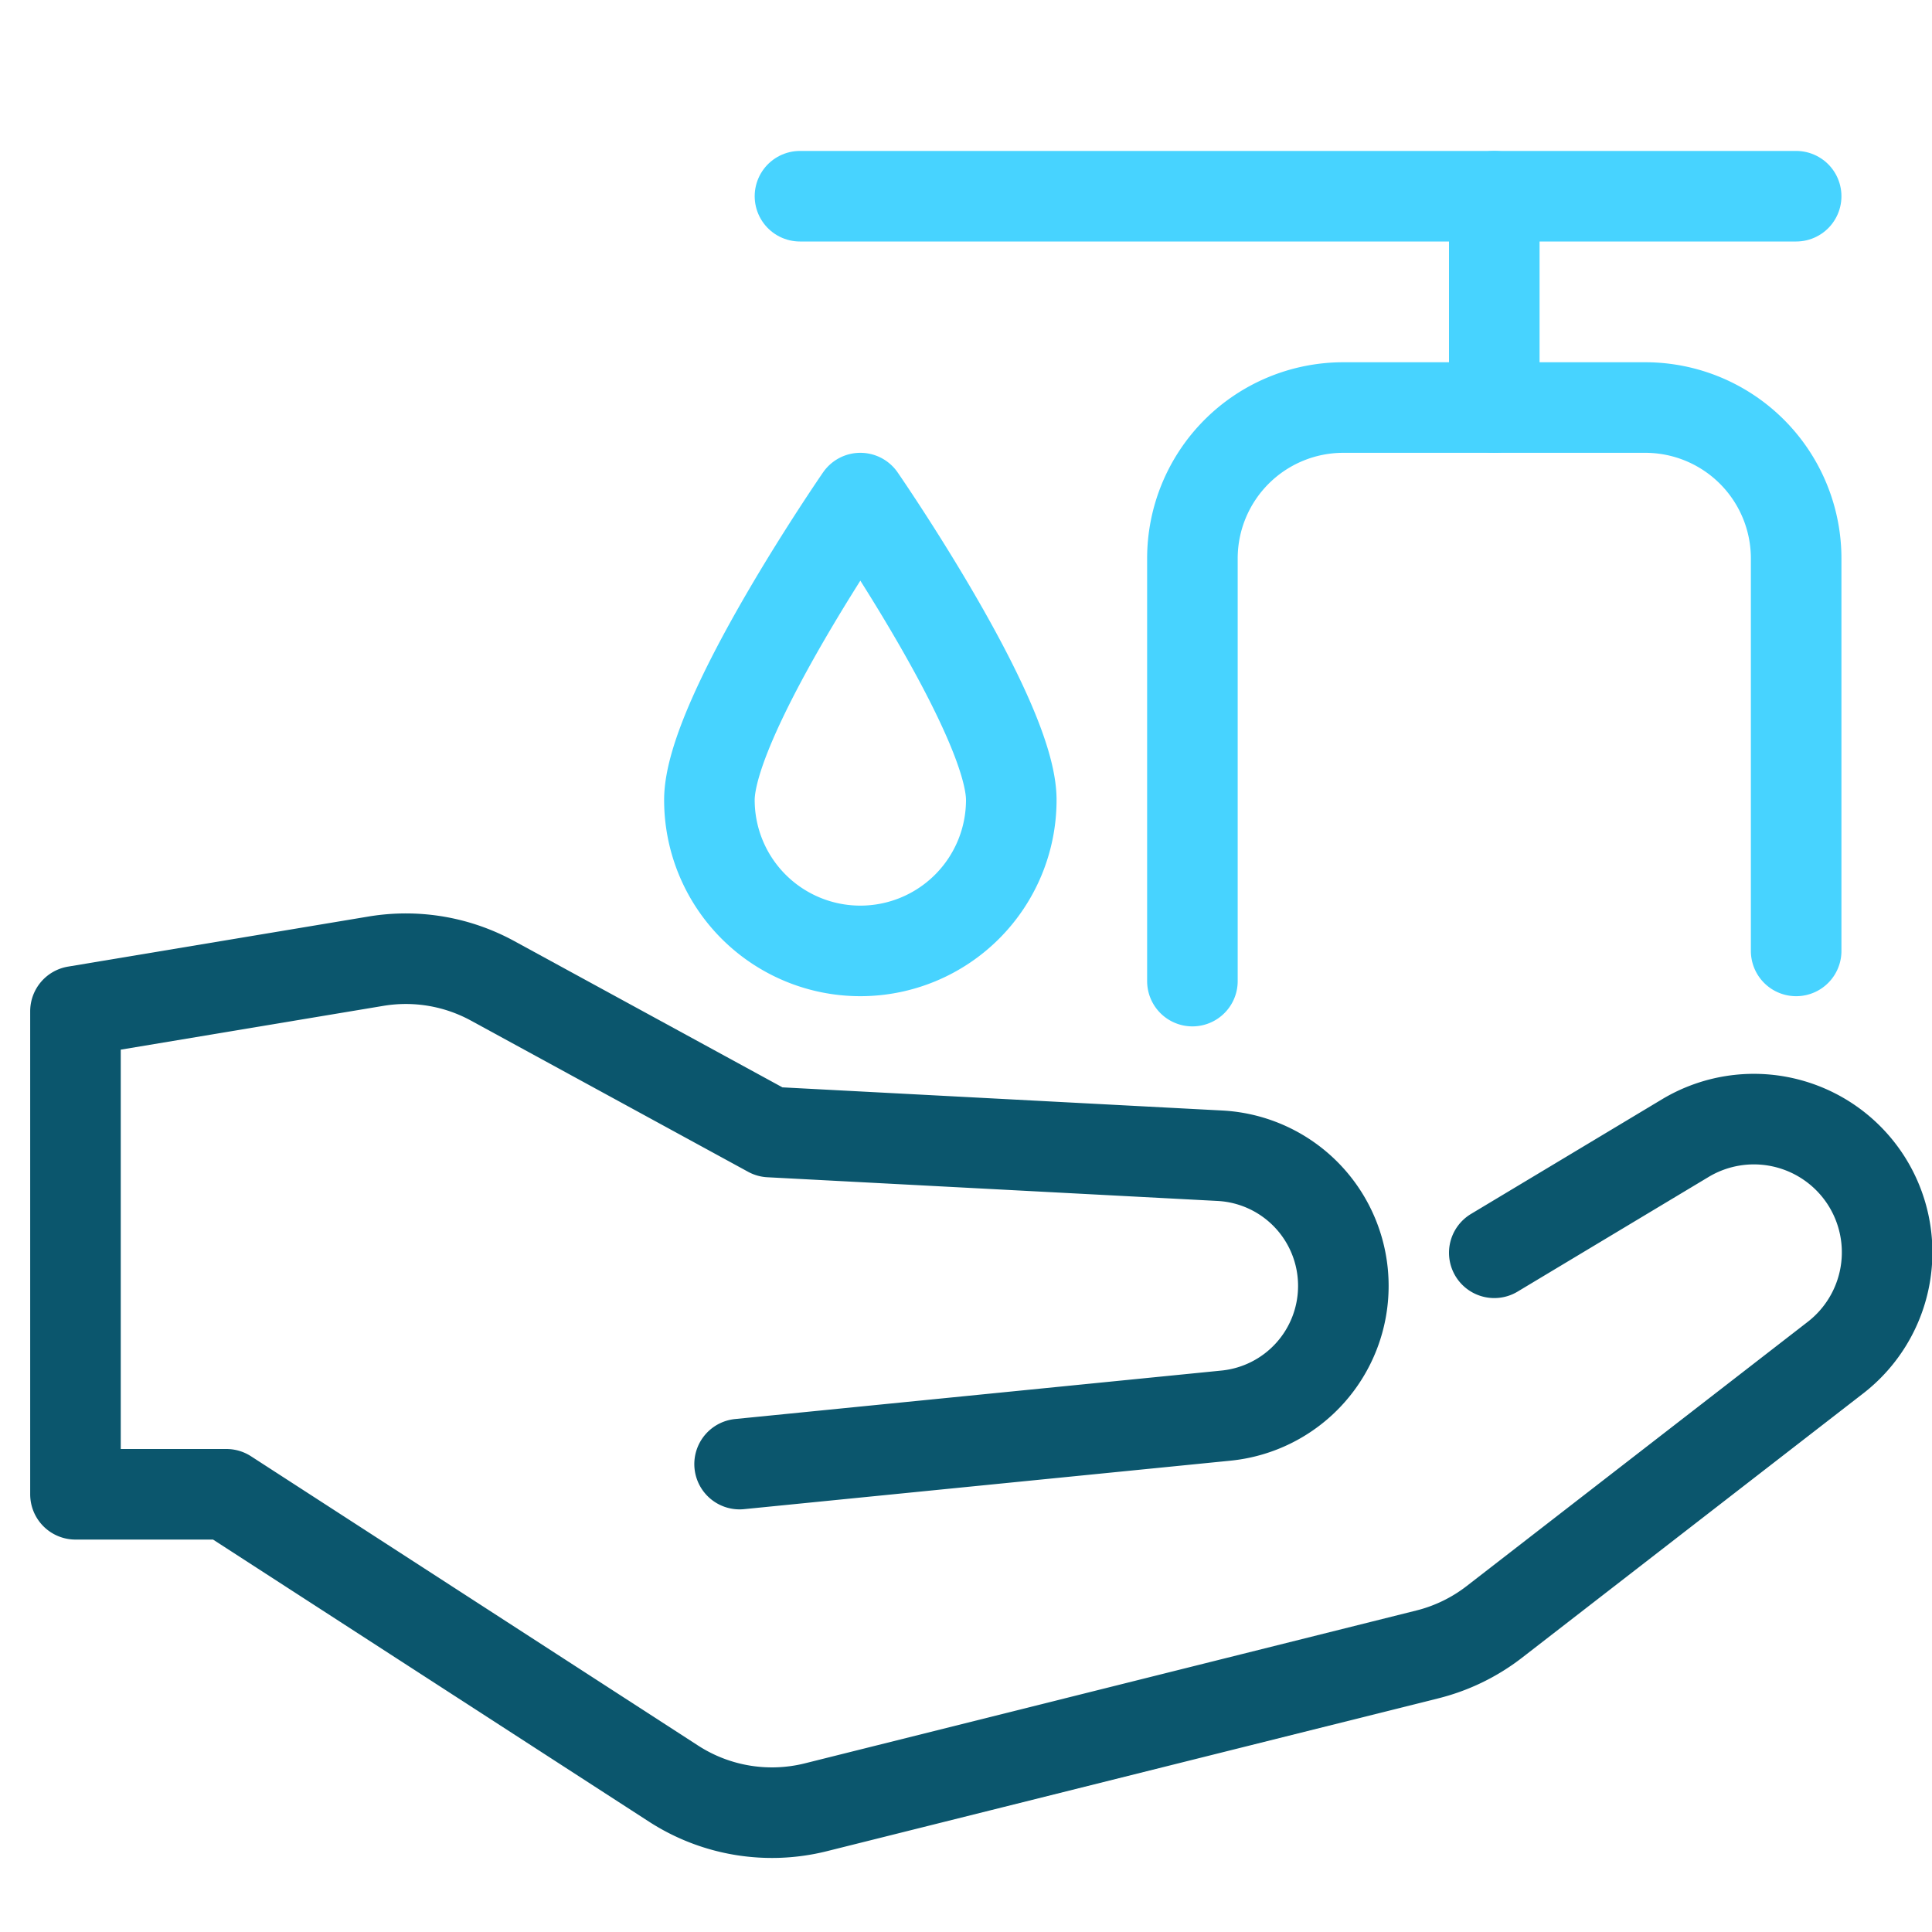 <svg xmlns="http://www.w3.org/2000/svg" height="64" width="64" viewBox="0 0 64 64"><title>wash hands</title><g stroke-linecap="round" stroke-width="3" fill="none" stroke="#0B566D" stroke-linejoin="round" class="nc-icon-wrapper" transform="translate(0.5 0.5)"><path d="M49,41l6.331-3.8a4.415,4.415,0,0,1,5.983,1.4h0A4.413,4.413,0,0,1,60.3,44.475L49,53.229a6,6,0,0,1-2.218,1.076L26.527,59.368a6,6,0,0,1-4.714-.783L7,49H2V33l9.958-1.66a6,6,0,0,1,3.859.651L25,37l14.911.785A4.315,4.315,0,0,1,44,42.094h0a4.316,4.316,0,0,1-3.886,4.3L24,48"></path><path d="M23,26c0-2.761,5-10,5-10s5,7.239,5,10a5,5,0,0,1-10,0Z" stroke="#47d3ff"></path><line x1="26" y1="6" x2="59" y2="6" stroke="#47d3ff"></line><path d="M39,32V18a5,5,0,0,1,5-5H54a5,5,0,0,1,5,5V31" stroke="#47d3ff"></path><line x1="49" y1="13" x2="49" y2="6" data-cap="butt" stroke="#47d3ff"></line></g></svg>